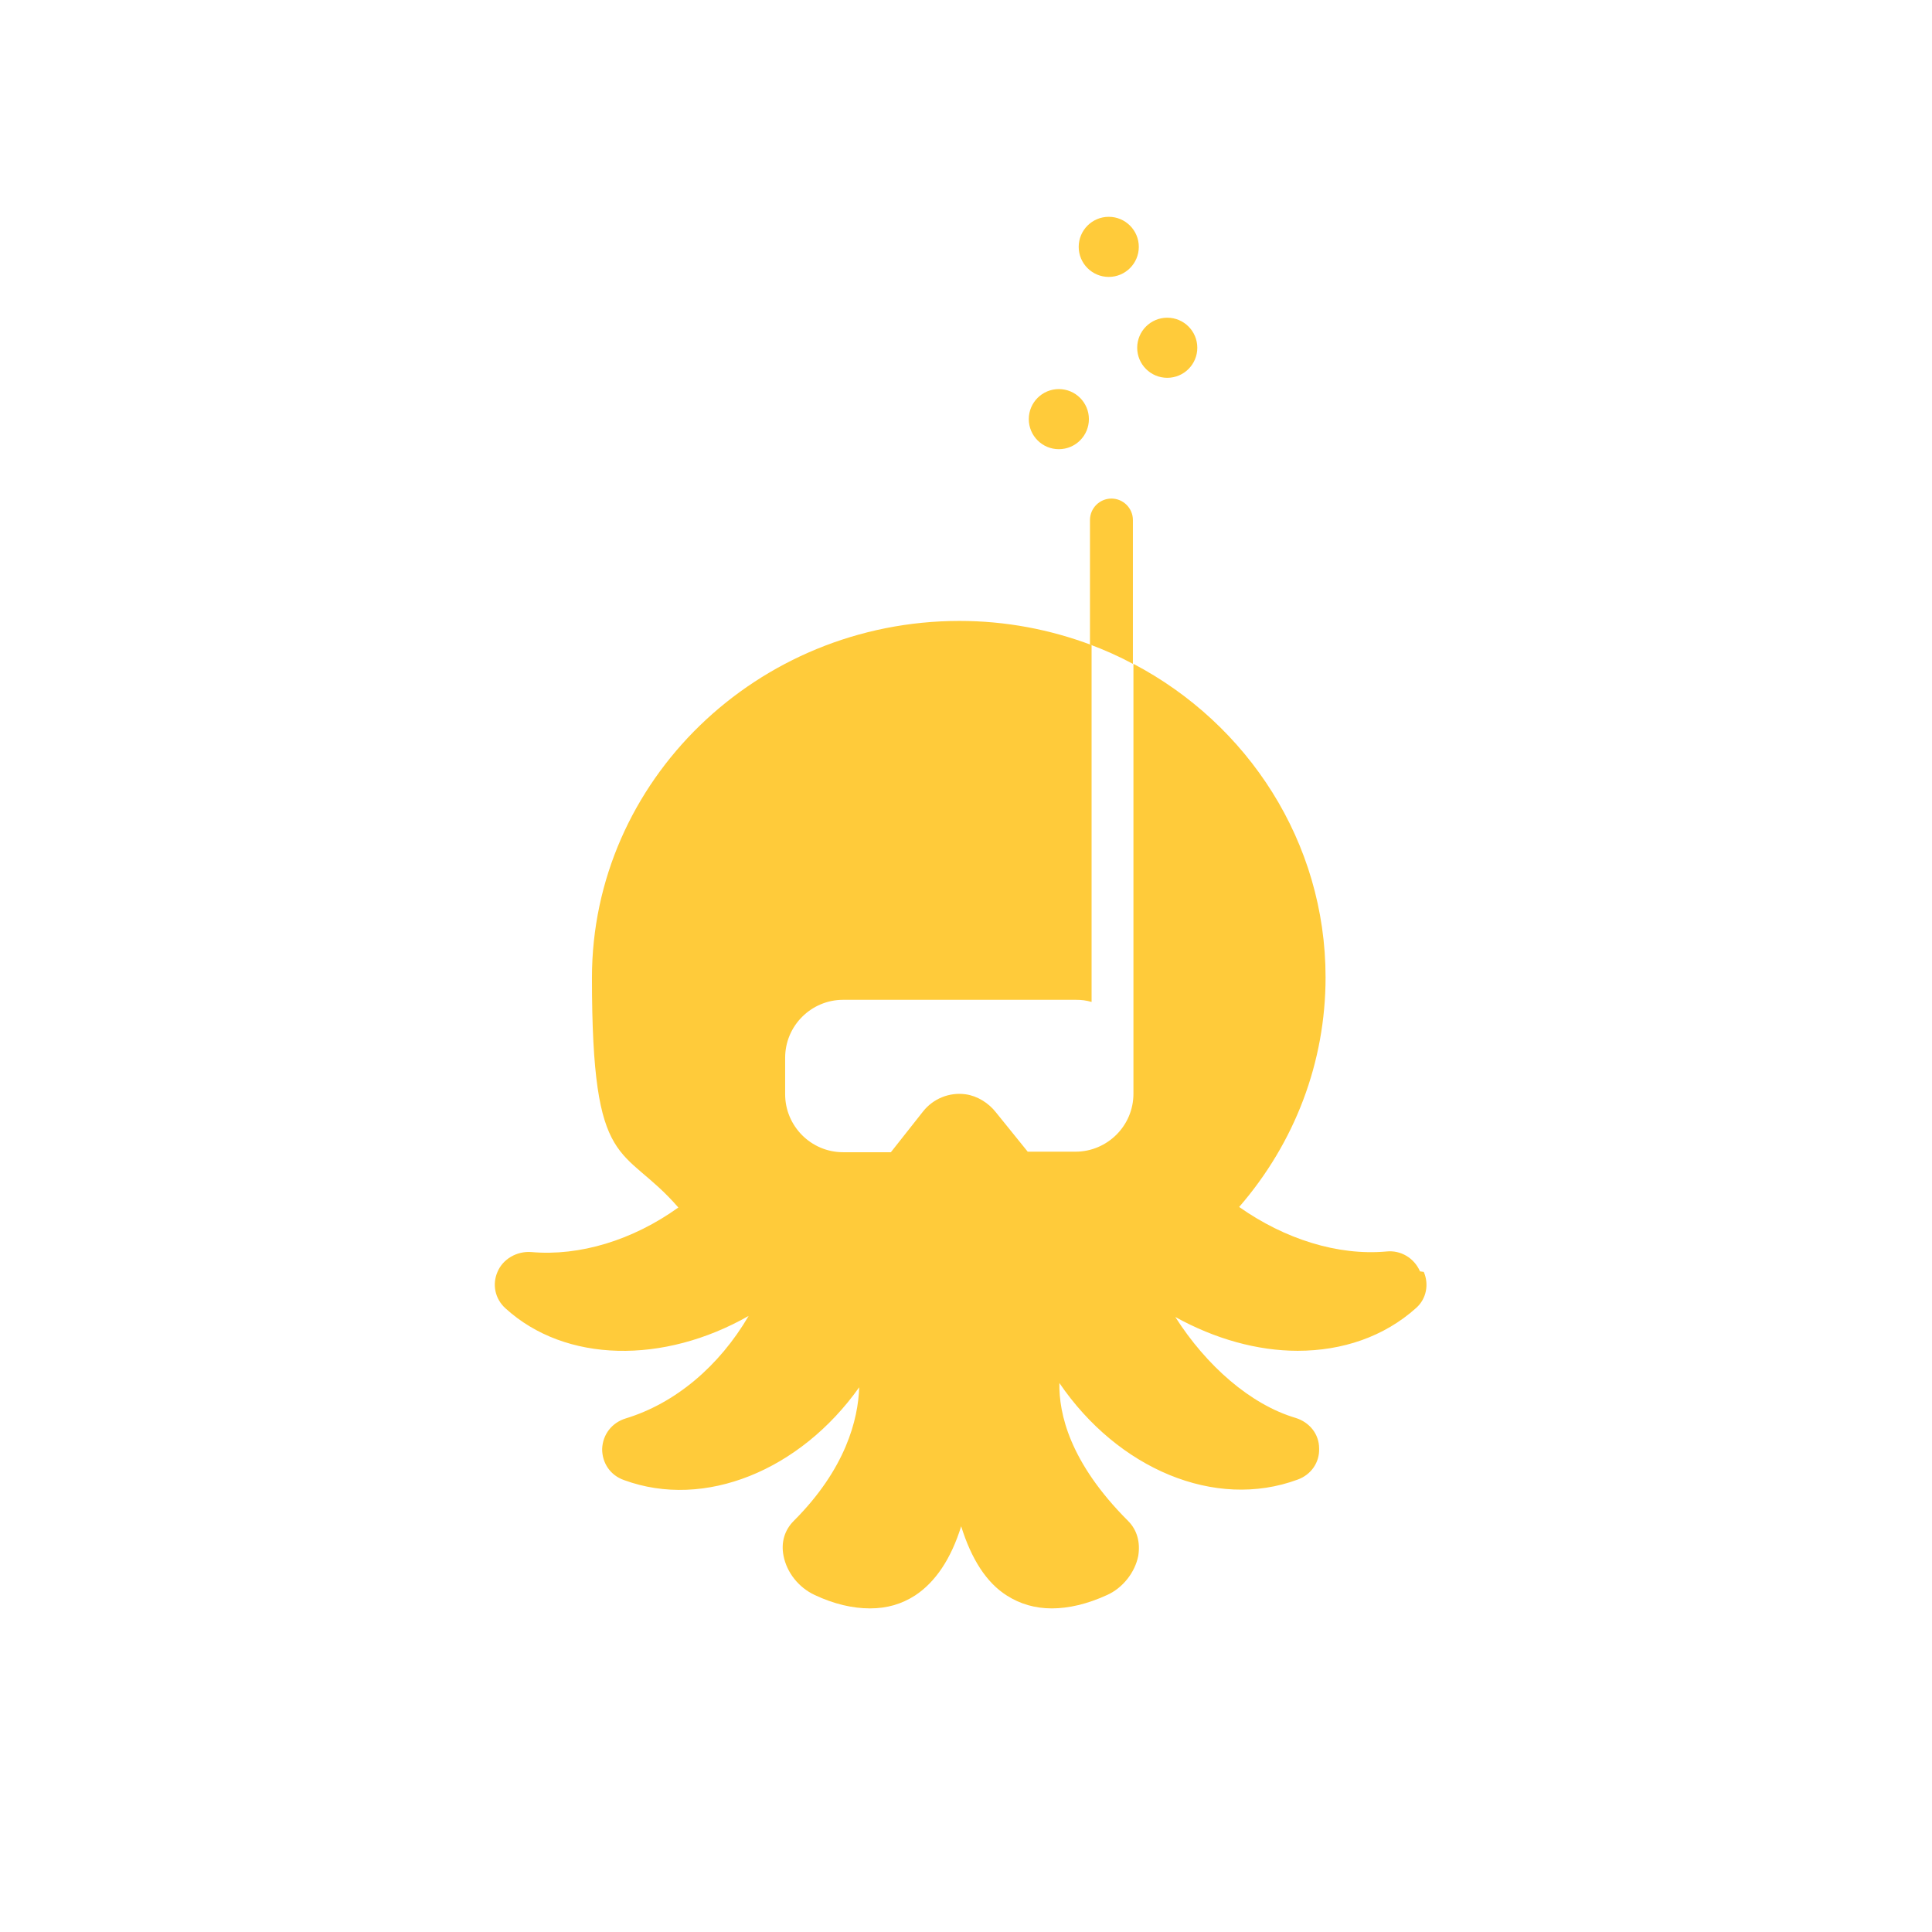 <svg xmlns="http://www.w3.org/2000/svg" viewBox="0 0 360 360"><defs><style>.cls-1{fill:#ffcb3a}</style></defs><g id="Layer_1"><path d="M264.6 236.9c-1.1-2.5-3.6-4-6.3-3.7-9 .8-18.9-2.3-27.4-8.3 10.4-12 16.1-27 16.1-42.8 0-25.2-14.5-47.2-35.8-58.4v80.1c0 6-4.9 10.8-10.8 10.8h-8.9l-5.9-7.3c-1.4-1.8-3.5-3.1-5.7-3.4-3-.4-6 .8-7.9 3.2l-6 7.6h-8.9c-6 0-10.8-4.9-10.8-10.8v-6.8c0-6 4.9-10.8 10.8-10.8h43.4c1 0 1.9.1 2.9.4v-66.5c-7.7-2.9-16-4.5-24.6-4.5-37.7 0-68.5 29.8-68.5 66.5S116 213 126.4 225c-8.5 6.1-18.4 9.1-27.4 8.3-2.7-.2-5.3 1.3-6.3 3.7-1 2.3-.5 5 1.5 6.8 11.2 10.2 29.5 10.4 45.3 1.4-5.5 9.4-13.7 16.3-22.9 19.1-2.6.8-4.3 3-4.4 5.7 0 2.6 1.5 4.9 4.1 5.8 15 5.5 32.8-1.8 43.8-17.3-.2 6-2.5 15.2-12.2 24.9-1.7 1.7-2.4 4-1.9 6.5.6 3.1 2.8 5.9 5.8 7.3 3.6 1.7 7.1 2.5 10.3 2.5s5.9-.8 8.4-2.4c3.8-2.5 6.7-6.8 8.6-12.9 1.9 6.1 4.7 10.5 8.5 12.9 2.5 1.6 5.3 2.4 8.4 2.4s6.6-.8 10.3-2.5c2.9-1.3 5.2-4.2 5.8-7.3.4-2.5-.2-4.8-1.9-6.5-10.9-10.9-12.9-20-12.8-25.7 10.9 16 29 23.7 44.4 18 2.5-.9 4.1-3.2 4-5.8 0-2.7-1.8-4.9-4.4-5.7-8.4-2.5-16.6-9.7-22.4-18.8 7.4 4.1 15.3 6.3 22.8 6.3 8.3 0 16.1-2.6 22.1-8 1.9-1.7 2.4-4.4 1.4-6.7z" class="cls-1"/><path d="M211.1 123.6V96.9c0-2.2-1.8-4-4-4s-4 1.8-4 4v23.2c2.7 1 5.4 2.2 8 3.6z" class="cls-1"/><circle cx="197.3" cy="78.1" r="5.6" class="cls-1"/><circle cx="206.6" cy="46" r="5.6" class="cls-1"/><circle cx="217.5" cy="64.8" r="5.6" class="cls-1"/></g></svg>
